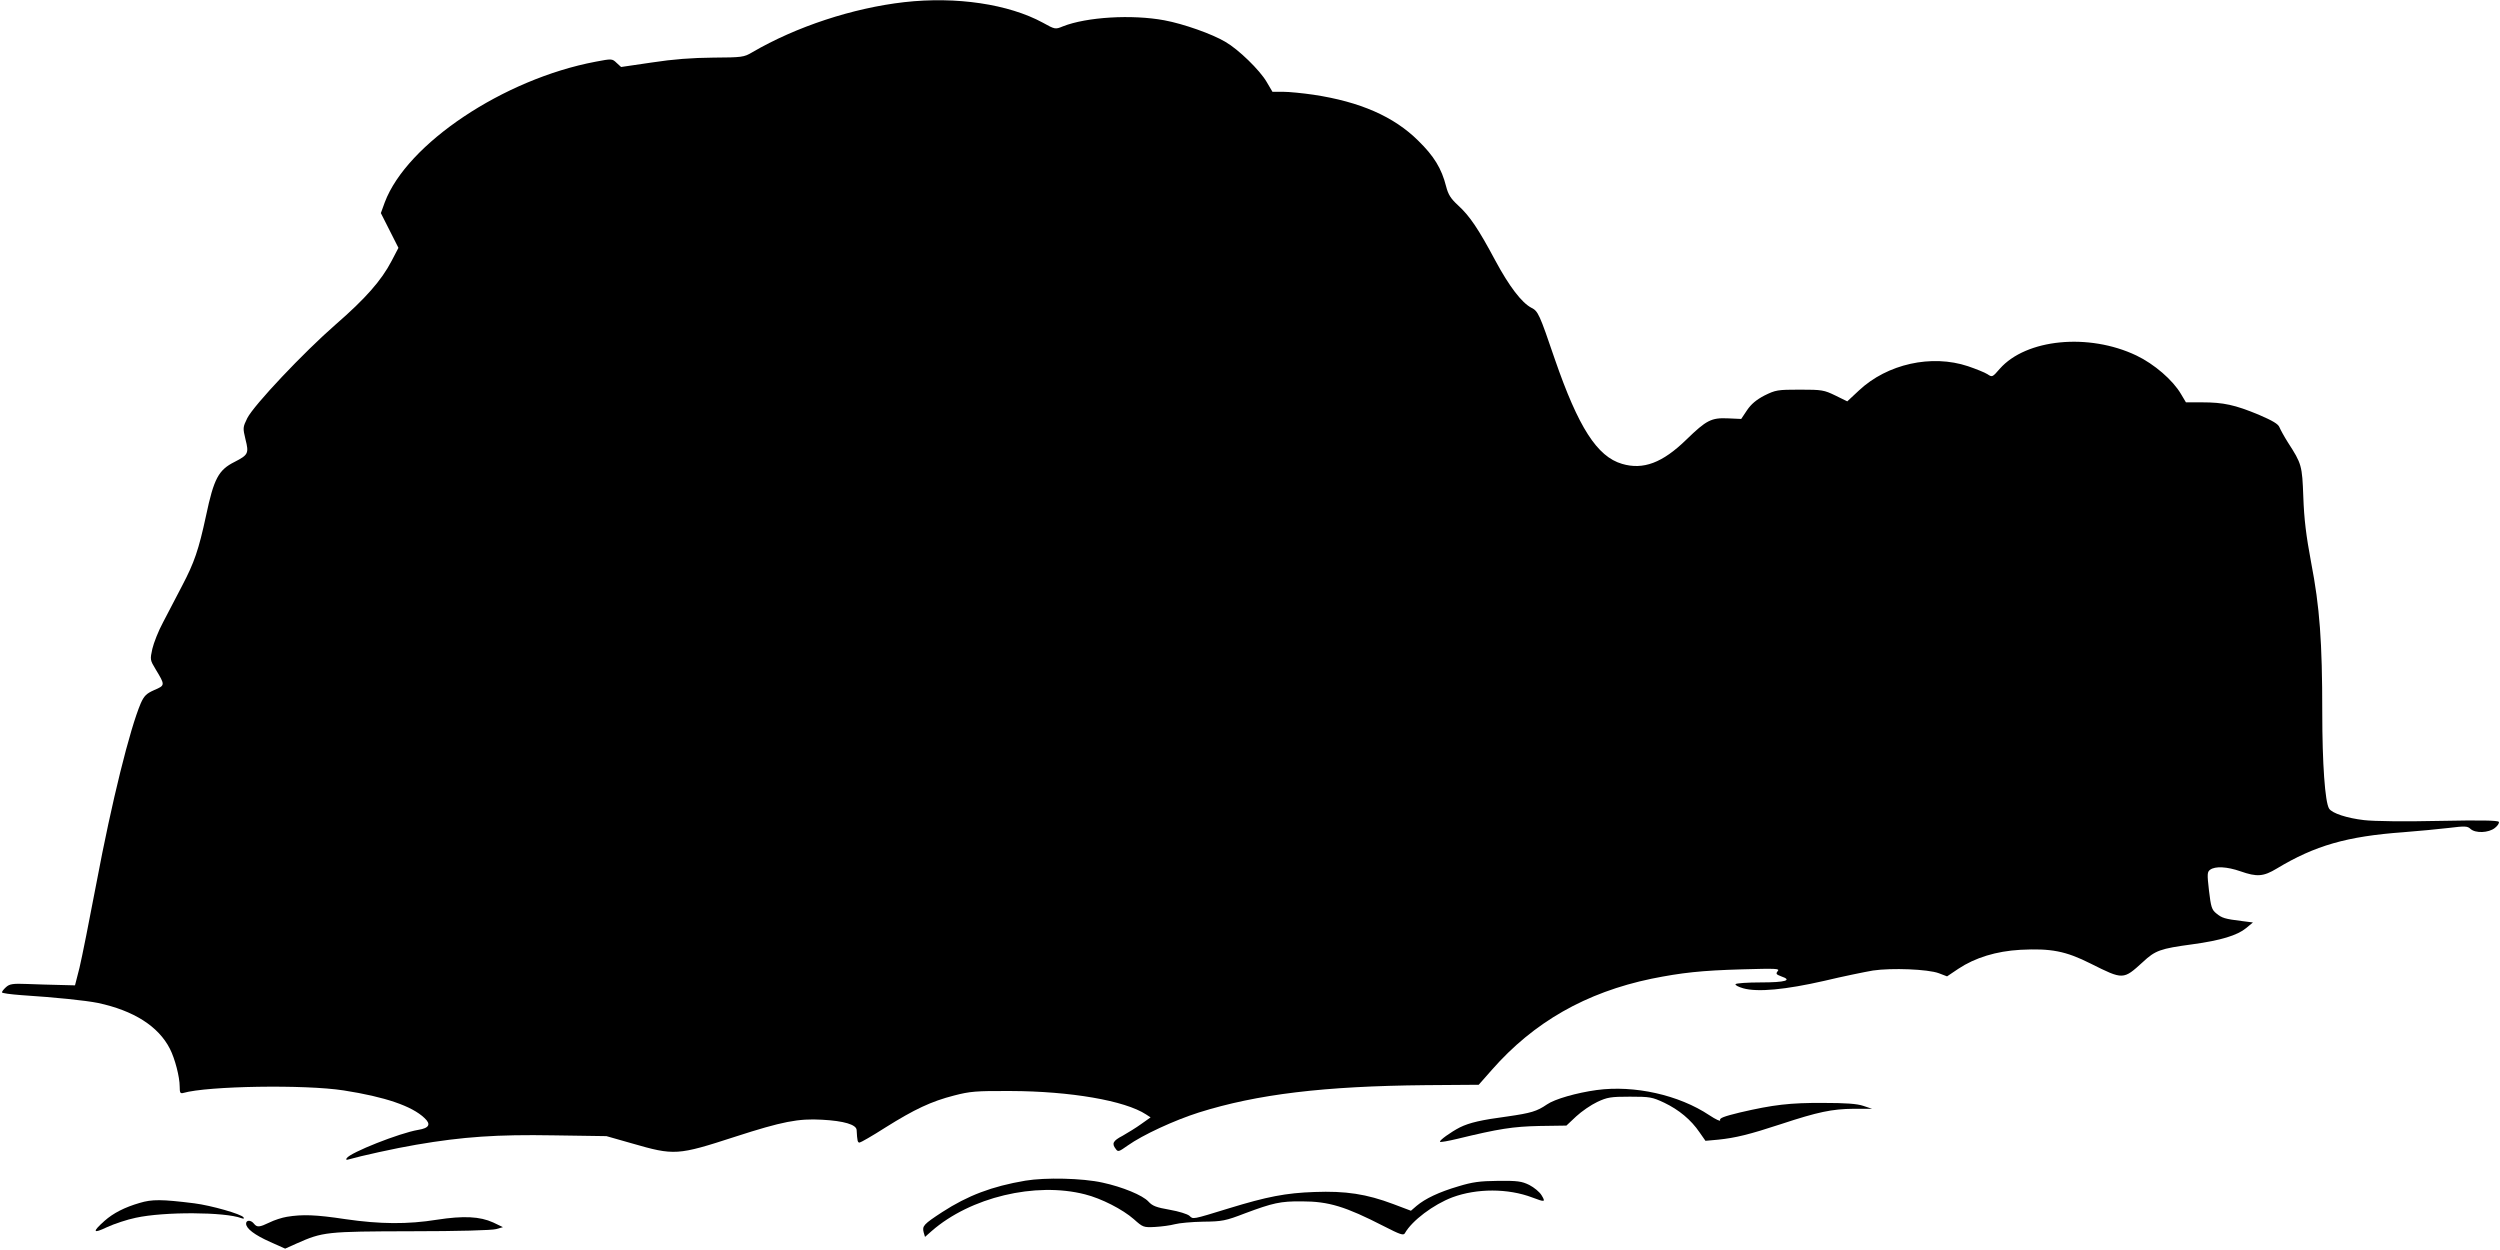  <svg version="1.0" xmlns="http://www.w3.org/2000/svg"
 width="1280pt" height="640pt" viewBox="0 0 1280 640"
 preserveAspectRatio="xMidYMid meet"><g transform="translate(0,640) scale(0.1,-0.1)"
fill="#000000" stroke="none">
<path d="M4630 6389 c-263 -30 -553 -125 -779 -257 -42 -25 -52 -26 -200 -27
-108 -1 -204 -8 -314 -25 l-157 -23 -23 21 c-23 22 -24 22 -108 6 -471 -89
-966 -420 -1079 -720 l-20 -55 45 -89 45 -89 -35 -67 c-52 -100 -134 -193
-286 -325 -165 -144 -419 -413 -453 -480 -23 -47 -23 -50 -9 -109 18 -71 14
-79 -56 -115 -82 -41 -106 -85 -146 -275 -38 -176 -60 -240 -123 -360 -30 -58
-74 -141 -97 -186 -24 -44 -48 -106 -55 -136 -12 -55 -12 -57 17 -105 49 -81
49 -82 -7 -106 -41 -18 -52 -30 -69 -67 -56 -131 -149 -505 -227 -920 -36
-190 -75 -385 -87 -435 l-23 -90 -79 2 c-44 1 -119 3 -166 5 -74 3 -90 0 -108
-16 -12 -11 -21 -22 -21 -27 0 -4 44 -10 98 -14 182 -12 327 -27 393 -40 183
-39 310 -119 369 -235 26 -51 50 -144 50 -193 0 -32 3 -37 18 -33 125 36 623
44 822 13 212 -33 349 -80 413 -141 35 -32 25 -52 -32 -61 -95 -16 -348 -116
-366 -145 -5 -8 -2 -10 11 -6 54 16 243 58 345 75 239 41 415 53 703 48 l271
-4 130 -37 c218 -63 233 -62 529 34 241 78 324 94 445 87 112 -6 176 -25 177
-53 3 -56 5 -64 15 -64 5 0 65 34 132 77 150 94 235 134 352 164 81 21 111 24
290 23 305 -1 585 -49 693 -120 l23 -15 -48 -34 c-26 -19 -69 -45 -95 -60 -50
-26 -57 -40 -35 -68 11 -16 16 -14 61 18 76 54 238 129 364 169 299 94 641
135 1160 140 l273 2 67 76 c215 245 482 397 818 467 155 31 254 42 464 48 175
5 194 4 182 -9 -11 -14 -8 -17 18 -27 59 -20 22 -31 -105 -31 -68 0 -126 -4
-129 -9 -3 -5 15 -14 39 -21 74 -21 218 -7 415 38 96 23 209 46 250 53 95 14
281 7 337 -14 l42 -16 58 39 c86 57 194 90 317 97 157 8 232 -6 361 -71 166
-83 166 -83 266 8 64 60 90 69 253 91 147 20 231 46 276 83 l35 29 -55 7 c-90
11 -104 16 -132 39 -24 19 -28 33 -38 117 -10 86 -9 96 6 107 26 19 86 16 155
-8 85 -30 118 -27 186 14 196 118 359 165 648 186 77 6 182 16 233 22 82 10
95 10 111 -5 25 -23 92 -21 125 5 14 11 23 25 20 31 -5 8 -97 9 -305 5 -176
-4 -334 -2 -385 4 -87 10 -164 35 -179 59 -21 33 -35 232 -35 492 0 363 -13
540 -57 768 -26 139 -36 222 -40 335 -6 162 -8 170 -79 280 -19 30 -38 65 -43
77 -6 17 -35 34 -107 65 -121 50 -180 63 -289 63 l-83 0 -25 42 c-42 72 -137
154 -229 198 -244 116 -564 85 -699 -68 -38 -44 -39 -44 -63 -28 -14 9 -59 27
-100 41 -186 62 -413 12 -558 -124 l-60 -56 -61 30 c-58 28 -68 30 -182 30
-115 0 -124 -2 -181 -30 -42 -22 -68 -44 -89 -75 l-30 -45 -67 3 c-86 4 -111
-9 -214 -109 -122 -119 -221 -156 -329 -124 -128 37 -224 188 -344 535 -79
232 -86 247 -120 264 -50 26 -114 110 -185 242 -87 163 -131 228 -190 282 -38
35 -51 55 -62 98 -23 91 -62 155 -143 234 -124 123 -297 199 -536 235 -55 8
-125 15 -155 15 l-55 0 -30 51 c-35 60 -144 166 -210 204 -68 41 -216 93 -313
111 -166 31 -399 17 -520 -31 -39 -16 -40 -16 -103 19 -175 95 -442 135 -709
105z"/>
<path d="M8175 819 c-102 -14 -215 -46 -255 -74 -51 -35 -82 -44 -200 -61
-136 -18 -196 -32 -245 -56 -47 -24 -108 -68 -102 -74 3 -3 42 4 88 15 214 52
285 63 421 66 l138 2 50 47 c28 26 76 59 108 74 51 24 69 27 167 27 103 0 114
-2 176 -31 75 -36 137 -87 181 -152 l30 -43 66 6 c87 9 158 26 322 80 188 62
260 77 370 78 l95 0 -45 15 c-32 11 -92 15 -205 15 -170 1 -255 -9 -427 -49
-82 -20 -106 -29 -101 -40 3 -7 -22 4 -55 26 -156 104 -384 155 -577 129z"/>
<path d="M5250 355 c-171 -29 -295 -76 -426 -161 -95 -62 -103 -71 -95 -103
l7 -24 34 30 c198 173 531 253 785 188 84 -21 193 -77 250 -127 47 -42 50 -43
109 -40 34 2 79 8 101 14 22 6 87 12 145 13 97 1 114 4 215 43 142 53 181 62
290 61 138 0 223 -26 420 -127 84 -43 101 -49 108 -36 36 64 146 147 244 184
125 46 284 46 408 -1 66 -25 69 -24 48 11 -10 17 -38 40 -63 53 -39 19 -60 22
-160 21 -94 -1 -131 -6 -203 -28 -99 -29 -170 -63 -214 -100 l-29 -25 -90 34
c-138 52 -244 68 -404 62 -147 -5 -243 -24 -436 -83 -195 -60 -184 -57 -204
-39 -10 9 -55 23 -101 31 -68 12 -88 19 -109 42 -29 32 -133 75 -235 97 -103
23 -293 27 -395 10z"/>
<path d="M715 241 c-76 -22 -135 -52 -180 -92 -64 -57 -60 -67 13 -32 37 17
103 39 147 48 146 32 457 30 541 -2 11 -4 15 -3 11 4 -11 17 -166 61 -252 72
-168 21 -217 21 -280 2z"/>
<path d="M1469 170 c-25 -4 -65 -17 -89 -29 -52 -25 -64 -26 -80 -6 -16 20
-40 19 -40 0 0 -25 43 -58 124 -94 l76 -34 58 26 c135 60 152 62 587 63 243 0
414 5 435 11 l35 10 -50 24 c-68 31 -152 35 -288 14 -149 -24 -291 -23 -469 3
-152 23 -220 25 -299 12z"/>
</g>
</svg>
